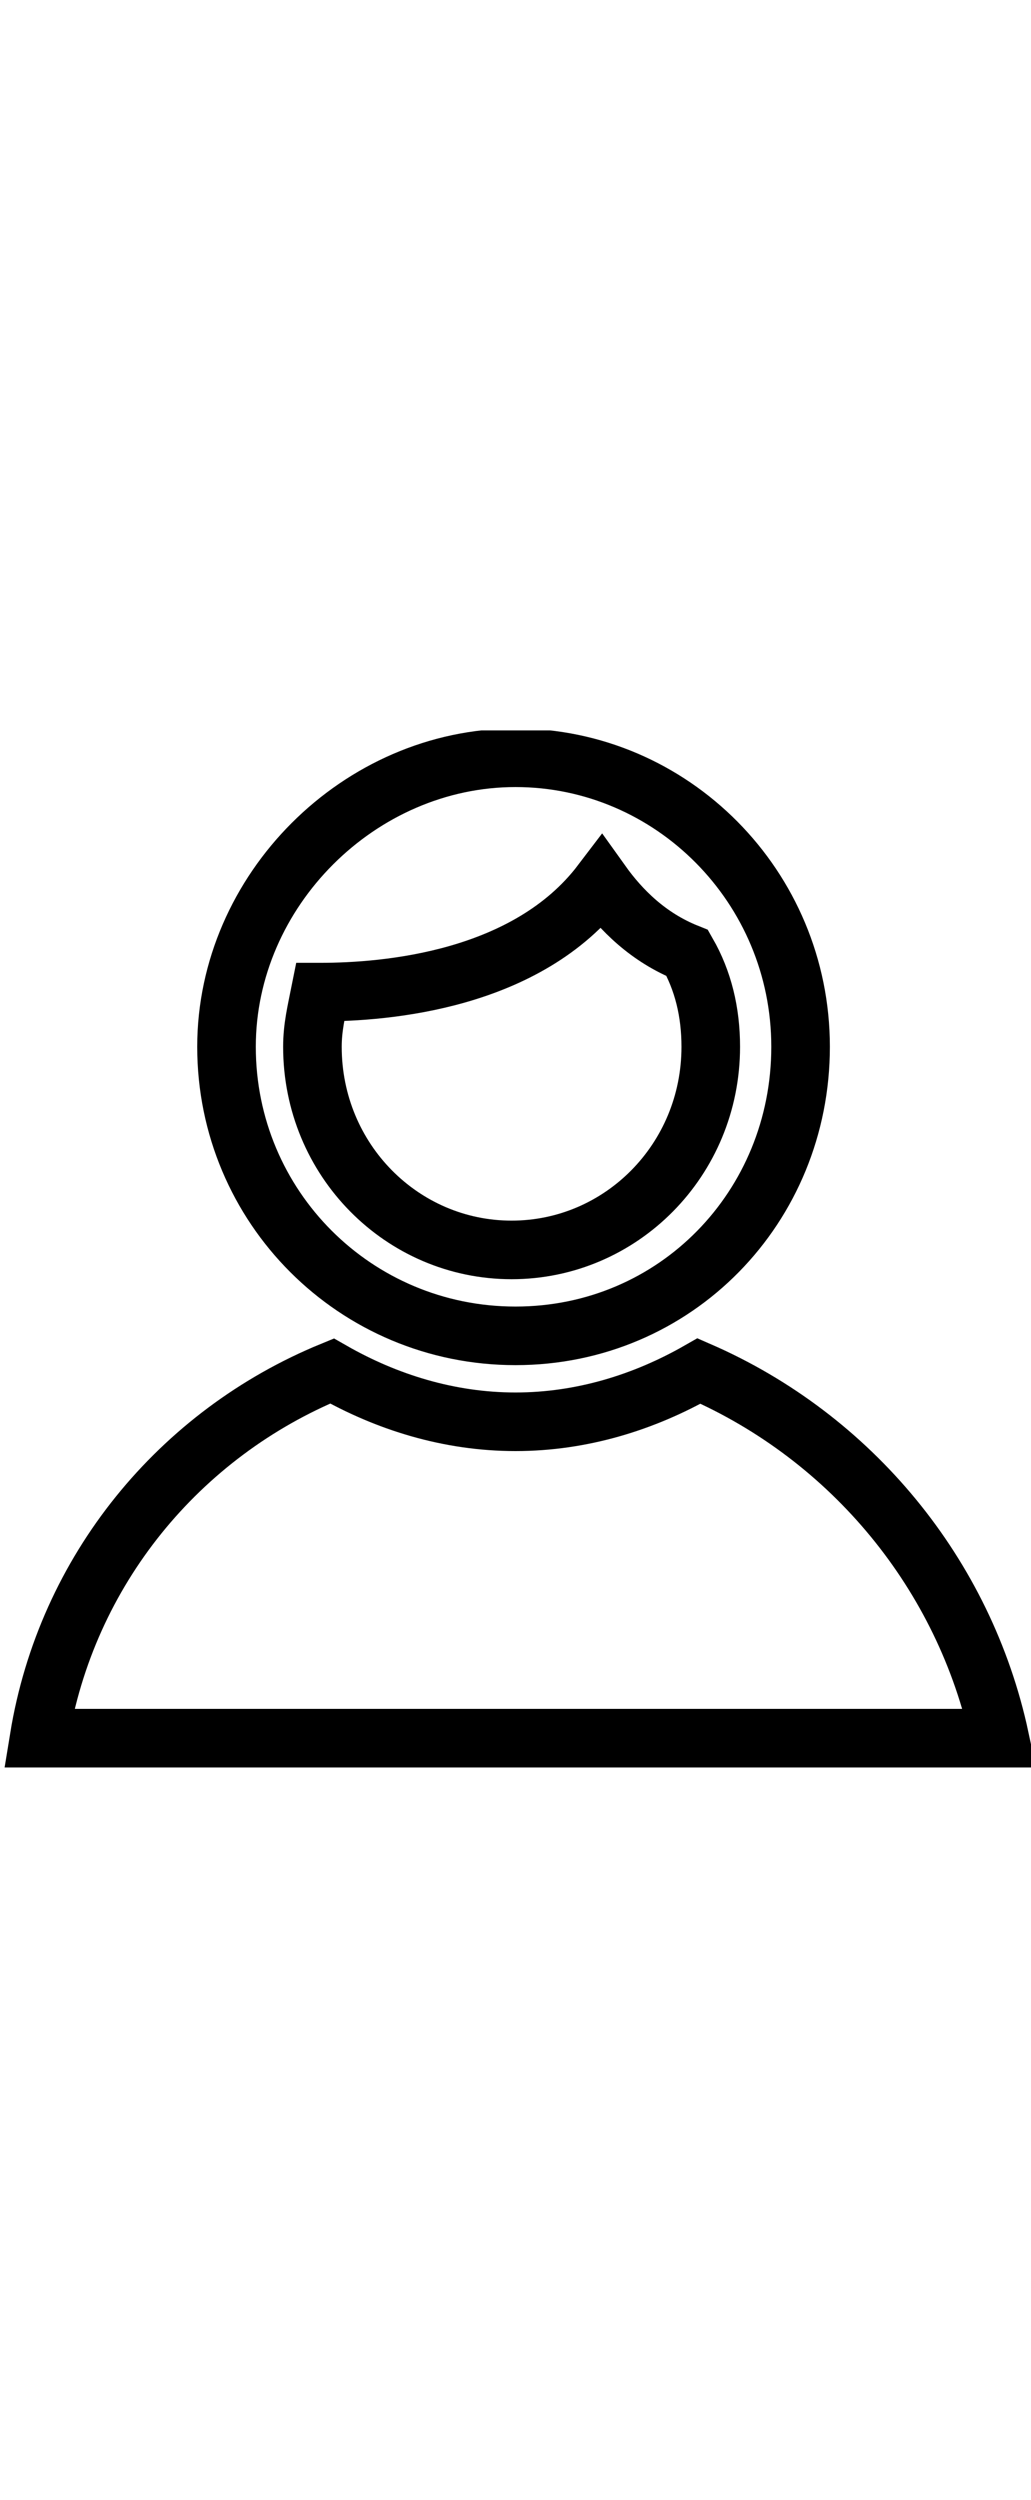 <svg xmlns="http://www.w3.org/2000/svg" xmlns:xlink="http://www.w3.org/1999/xlink" viewBox="0 0 26.4 26.6" height="64px" xml:space="preserve"><switch><g><defs><path id="a" d="M0 0h26.4v26.6H0z"/></defs><clipPath id="b"><use xlink:href="#a" overflow="visible"/></clipPath><path clip-path="url(#b)" fill="none" stroke="#000" stroke-width="1.5" stroke-miterlimit="10" d="M17.9 16.4c-1.4.8-3 1.3-4.7 1.3s-3.3-.5-4.7-1.3C4.6 18 1.7 21.5 1 25.8h24.6c-.9-4.2-3.8-7.7-7.7-9.4zM8.2 6.7c1.7 0 5.3-.3 7.2-2.8.5.7 1.2 1.4 2.2 1.8.4.7.6 1.5.6 2.4 0 2.9-2.3 5.2-5.1 5.2S8 11 8 8.1c0-.5.1-.9.2-1.4zm5 8.8c4.1 0 7.3-3.3 7.3-7.4C20.5 4 17.2.7 13.2.7S5.8 4.1 5.8 8.1c0 4.1 3.3 7.4 7.4 7.4z"/></g></switch></svg>